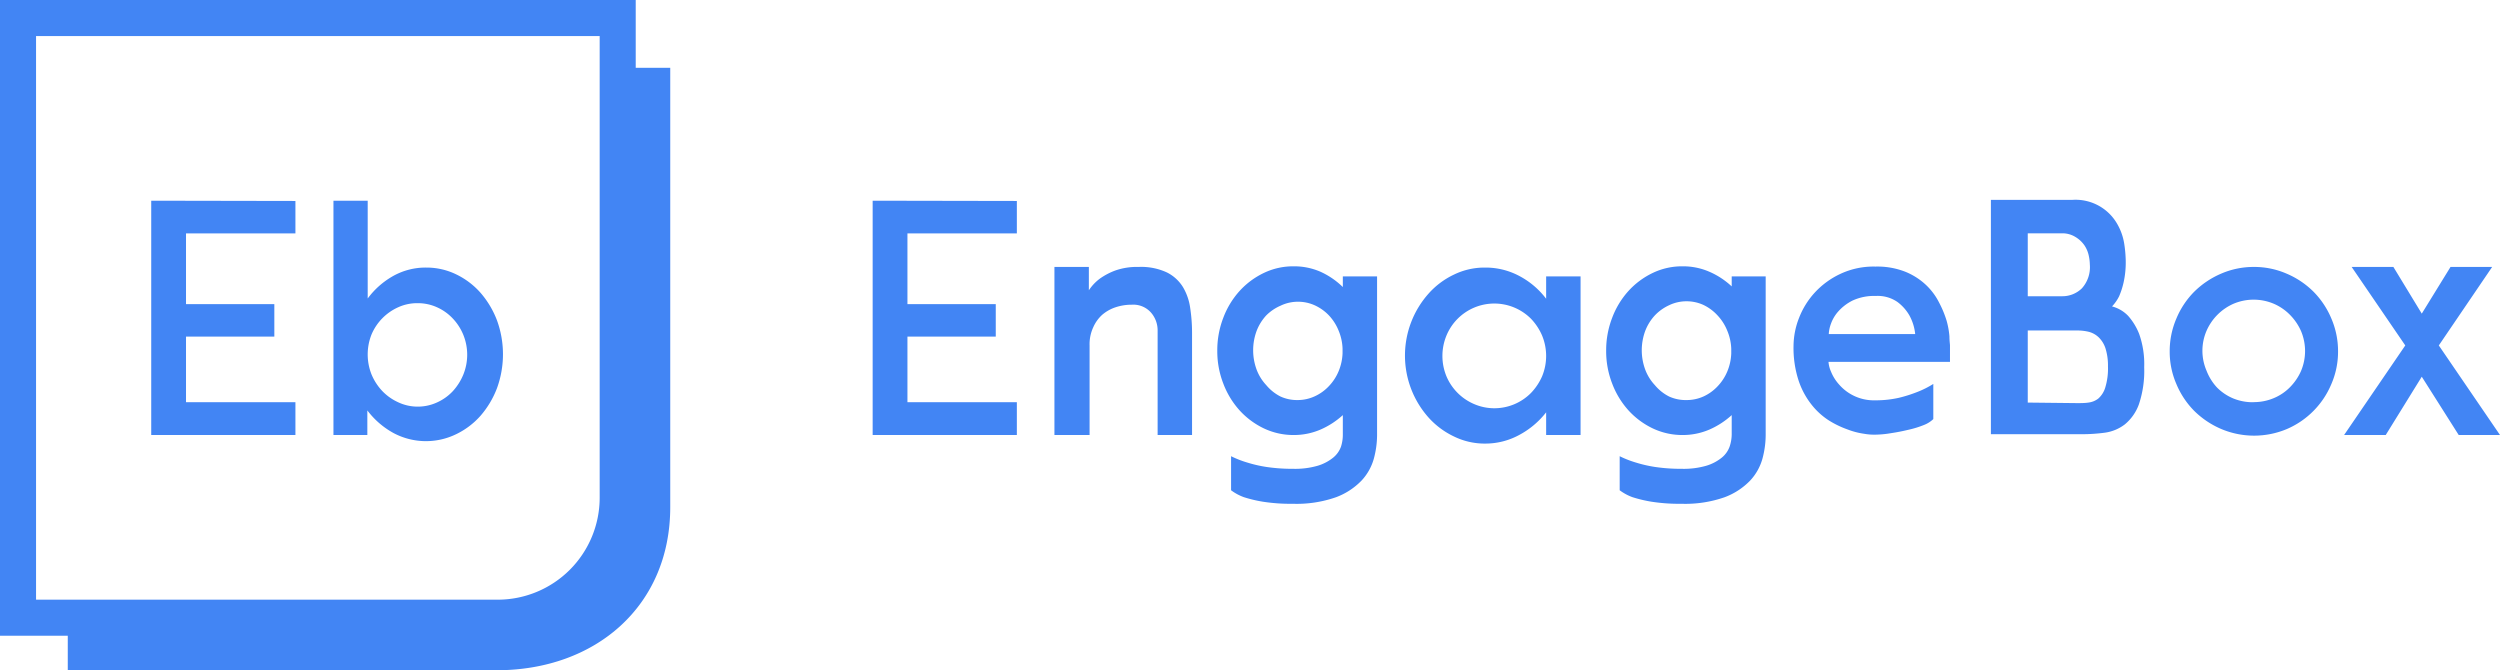 <svg xmlns="http://www.w3.org/2000/svg" viewBox="0 0 277.4 74.37"><defs><style>.cls-1{fill:#4285f4}</style></defs><g id="Layer_2" data-name="Layer 2"><g id="Layer_1-2" data-name="Layer 1"><path class="cls-1" d="M70.54 7.52V0H0v70.54h7.52v3.83H55.1c11 0 19.27-7.14 19.27-18.09V7.52zM4 4h62.54v51.23a11.32 11.32 0 0 1-11.31 11.31H4z"/><path class="cls-1" d="M32.78 22.3v3.6H20.64v7.85h9.8v3.6h-9.8v7.28h12.14v3.64h-16v-26zM47.31 29.69a7.52 7.52 0 0 1 3.3.75 8.56 8.56 0 0 1 2.72 2.06 10.18 10.18 0 0 1 1.82 3.06 11 11 0 0 1 0 7.5 10.18 10.18 0 0 1-1.82 3.06 8.56 8.56 0 0 1-2.72 2.06 7.65 7.65 0 0 1-7-.16 9.13 9.13 0 0 1-2.85-2.48v2.73H37v-26h3.8v10.85a9 9 0 0 1 2.85-2.51 7.37 7.37 0 0 1 3.66-.92zm-1 15.43a5.15 5.15 0 0 0 2.17-.46 5.46 5.46 0 0 0 1.75-1.24 6.22 6.22 0 0 0 1.17-1.83 5.87 5.87 0 0 0 0-4.46 5.83 5.83 0 0 0-1.17-1.8 5.43 5.43 0 0 0-1.73-1.23 5.15 5.15 0 0 0-2.17-.46 5.08 5.08 0 0 0-2.16.46 5.78 5.78 0 0 0-2.94 3 6 6 0 0 0 0 4.46 6.08 6.08 0 0 0 1.19 1.83 5.69 5.69 0 0 0 1.75 1.24 5.08 5.08 0 0 0 2.16.49zM112.83 22.3v3.6h-12.14v7.85h9.8v3.6h-9.8v7.28h12.14v3.64h-16v-26zM117 48.27V29.62h3.82v2.59a5.16 5.16 0 0 1 1.23-1.3 7.37 7.37 0 0 1 1.69-.89 7.23 7.23 0 0 1 2.61-.4 6.75 6.75 0 0 1 3.13.61 4.39 4.39 0 0 1 1.79 1.64 6.18 6.18 0 0 1 .8 2.35 18.38 18.38 0 0 1 .2 2.71v11.34h-3.82V36.69a3 3 0 0 0-.73-2 2.61 2.61 0 0 0-2.13-.88 5.63 5.63 0 0 0-1.79.28 4.41 4.41 0 0 0-1.5.84 4.1 4.1 0 0 0-1 1.4 4.46 4.46 0 0 0-.4 2v9.94zM152.8 30.67v17.64a10.21 10.21 0 0 1-.35 2.55 5.86 5.86 0 0 1-1.36 2.45 7.63 7.63 0 0 1-2.84 1.86 13.21 13.21 0 0 1-4.79.73 20 20 0 0 1-3.33-.23 14.89 14.89 0 0 1-2.1-.5 5.53 5.53 0 0 1-1.43-.77v-3.78a11 11 0 0 0 1.75.69 14.7 14.7 0 0 0 2.15.5 19.67 19.67 0 0 0 3 .21 9 9 0 0 0 2.74-.35 5 5 0 0 0 1.7-.9 2.77 2.77 0 0 0 .86-1.22 4.35 4.35 0 0 0 .2-1.35v-2.14a9 9 0 0 1-2.51 1.62 7.47 7.47 0 0 1-2.95.59 7.65 7.65 0 0 1-3.29-.73 8.71 8.71 0 0 1-2.7-2 9.37 9.37 0 0 1-1.82-3 9.9 9.9 0 0 1-.66-3.62 10 10 0 0 1 .66-3.64 9.31 9.31 0 0 1 1.82-3 8.71 8.71 0 0 1 2.7-2 7.51 7.51 0 0 1 3.29-.73 7.3 7.3 0 0 1 2.95.59 8.64 8.64 0 0 1 2.51 1.71v-1.18zM144 44.39a4.5 4.5 0 0 0 1.87-.41 5 5 0 0 0 1.57-1.12 5.38 5.38 0 0 0 1.09-1.66 5.72 5.72 0 0 0 .44-2v-.52a5.67 5.67 0 0 0-.44-2 5.42 5.42 0 0 0-1.07-1.68 5.12 5.12 0 0 0-1.57-1.12 4.49 4.49 0 0 0-1.87-.4 4.43 4.43 0 0 0-1.93.44A5.12 5.12 0 0 0 140.5 35a5.36 5.36 0 0 0-1.07 1.73 6.19 6.19 0 0 0 0 4.27 5.16 5.16 0 0 0 1.07 1.73 5 5 0 0 0 1.59 1.27 4.43 4.43 0 0 0 1.91.39zM175.38 30.67v17.6h-3.82v-2.52a9.35 9.35 0 0 1-3 2.52 7.85 7.85 0 0 1-3.78.95 7.73 7.73 0 0 1-3.43-.78 8.94 8.94 0 0 1-2.82-2.09 10.34 10.34 0 0 1 0-13.79 8.82 8.82 0 0 1 2.82-2.1 7.73 7.73 0 0 1 3.43-.77 7.94 7.94 0 0 1 3.78.92 9 9 0 0 1 3 2.54v-2.48zm-9.56 14.63a5.71 5.71 0 0 0 4.06-1.7 6.31 6.31 0 0 0 1.23-1.84 5.93 5.93 0 0 0 0-4.53 6.28 6.28 0 0 0-1.23-1.86 5.75 5.75 0 0 0-6.3-1.24 5.75 5.75 0 0 0-3.08 3.1 5.93 5.93 0 0 0 0 4.53 5.8 5.8 0 0 0 3.08 3.08 5.65 5.65 0 0 0 2.24.46zM195.92 30.67v17.64a10.21 10.21 0 0 1-.35 2.55 5.86 5.86 0 0 1-1.36 2.45 7.63 7.63 0 0 1-2.84 1.86 13.21 13.21 0 0 1-4.79.73 20 20 0 0 1-3.33-.23 14.89 14.89 0 0 1-2.1-.5 5.53 5.53 0 0 1-1.43-.77v-3.78a11 11 0 0 0 1.75.69 14.7 14.7 0 0 0 2.15.5 19.67 19.67 0 0 0 3 .21 9 9 0 0 0 2.74-.35 5 5 0 0 0 1.7-.9 2.77 2.77 0 0 0 .86-1.22 4.35 4.35 0 0 0 .23-1.35v-2.14a9 9 0 0 1-2.51 1.62 7.47 7.47 0 0 1-2.95.59 7.65 7.65 0 0 1-3.29-.73 8.71 8.71 0 0 1-2.7-2 9.37 9.37 0 0 1-1.82-3 9.9 9.9 0 0 1-.66-3.62 10 10 0 0 1 .66-3.64 9.31 9.31 0 0 1 1.82-3 8.71 8.71 0 0 1 2.7-2 7.51 7.51 0 0 1 3.29-.73 7.3 7.3 0 0 1 2.95.59 8.64 8.64 0 0 1 2.51 1.64v-1.11zm-8.78 13.72A4.5 4.5 0 0 0 189 44a5 5 0 0 0 1.57-1.12 5.38 5.38 0 0 0 1.09-1.66 5.72 5.72 0 0 0 .44-2v-.52a5.67 5.67 0 0 0-.44-2 5.42 5.42 0 0 0-1.08-1.7 5.12 5.12 0 0 0-1.58-1.17 4.49 4.49 0 0 0-1.87-.4 4.43 4.43 0 0 0-1.93.44 5.12 5.12 0 0 0-1.58 1.13 5.36 5.36 0 0 0-1.07 1.73 6.19 6.19 0 0 0 0 4.27 5.16 5.16 0 0 0 1.07 1.73 5 5 0 0 0 1.59 1.27 4.43 4.43 0 0 0 1.93.39zM208.1 29.58a8.45 8.45 0 0 1 3.33.58 7.38 7.38 0 0 1 2.27 1.45 7.08 7.08 0 0 1 1.45 1.94 11.43 11.43 0 0 1 .85 2.05 9.22 9.22 0 0 1 .31 1.73c0 .5.06.85.06 1v1.82h-13.48a3.25 3.25 0 0 0 .28 1.09 4.83 4.83 0 0 0 .89 1.42 5.11 5.11 0 0 0 4 1.76 11.75 11.75 0 0 0 2.64-.28 15.29 15.29 0 0 0 2-.63 10.3 10.3 0 0 0 1.82-.91v3.9a3.1 3.1 0 0 1-1 .64 10.73 10.73 0 0 1-1.73.54c-.66.16-1.32.29-2 .39a11.1 11.1 0 0 1-1.75.16c-.26 0-.66 0-1.21-.1a8.3 8.3 0 0 1-1.83-.48 10.49 10.49 0 0 1-2.07-1 7.86 7.86 0 0 1-1.92-1.75 8.74 8.74 0 0 1-1.44-2.68 11.68 11.68 0 0 1-.56-3.83 8.68 8.68 0 0 1 .61-3.11 8.93 8.93 0 0 1 1.77-2.84 9.07 9.07 0 0 1 2.84-2.06 8.66 8.66 0 0 1 3.87-.8zm4.41 7.49a5.4 5.4 0 0 0-.66-2.1 4.9 4.9 0 0 0-1.32-1.47 3.84 3.84 0 0 0-2.39-.66 5.7 5.7 0 0 0-2.56.5 5.27 5.27 0 0 0-1.58 1.19 4.14 4.14 0 0 0-.84 1.4 3.86 3.86 0 0 0-.24 1.14zM234.35 34a3.81 3.81 0 0 1 1.79 1.05 6.75 6.75 0 0 1 1.22 2 10 10 0 0 1 .56 3.7 11.64 11.64 0 0 1-.59 4.12 5.14 5.14 0 0 1-1.56 2.22 4.68 4.68 0 0 1-2.21.92 19.2 19.2 0 0 1-2.53.17h-10.12v-26h9a5.32 5.32 0 0 1 5 2.64 6.34 6.34 0 0 1 .79 2.2 13.65 13.65 0 0 1 .17 1.87 10.28 10.28 0 0 1-.23 2.42 8.72 8.72 0 0 1-.5 1.56 4.58 4.58 0 0 1-.79 1.13zM225 32.87h3.78A3.1 3.1 0 0 0 231 32a3.51 3.51 0 0 0 .89-2.63 5.16 5.16 0 0 0-.12-1 3.27 3.27 0 0 0-.47-1.13 3.23 3.23 0 0 0-1-.94 2.75 2.75 0 0 0-1.55-.41H225zm5.49 11.86c.42 0 .83 0 1.24-.06a2.23 2.23 0 0 0 1.09-.44 2.64 2.64 0 0 0 .78-1.23 7.23 7.23 0 0 0 .3-2.36 6.34 6.34 0 0 0-.28-2 3 3 0 0 0-.76-1.22 2.51 2.51 0 0 0-1.08-.6 5.4 5.4 0 0 0-1.28-.15H225v8zM250.07 29.62a9 9 0 0 1 3.62.73 9.49 9.49 0 0 1 3 2 9.39 9.39 0 0 1 2 3 9.15 9.15 0 0 1 .74 3.64 9 9 0 0 1-.74 3.62 9.34 9.34 0 0 1-4.95 5 9.37 9.37 0 0 1-7.25 0 9.65 9.65 0 0 1-3-2 9.35 9.35 0 0 1-2-3 9 9 0 0 1-.74-3.62 9.15 9.15 0 0 1 .74-3.64 9.28 9.28 0 0 1 2-3 9.65 9.65 0 0 1 3-2 9.06 9.06 0 0 1 3.58-.73zm0 15a5.67 5.67 0 0 0 2.22-.44 5.44 5.44 0 0 0 1.8-1.21 6 6 0 0 0 1.23-1.8 5.7 5.7 0 0 0 0-4.44 6 6 0 0 0-1.23-1.8 5.65 5.65 0 0 0-1.8-1.23 5.73 5.73 0 0 0-4.45 0 5.83 5.83 0 0 0-3 3 5.59 5.59 0 0 0 0 4.44A5.79 5.79 0 0 0 246 43a5.54 5.54 0 0 0 1.8 1.21 5.69 5.69 0 0 0 2.27.42zM265.57 29.62l3.15 5.18 3.19-5.18h4.62l-5.92 8.71 6.79 9.94h-4.58l-4.1-6.47-4 6.47h-4.62l6.79-9.94-5.95-8.71z"/></g></g></svg>